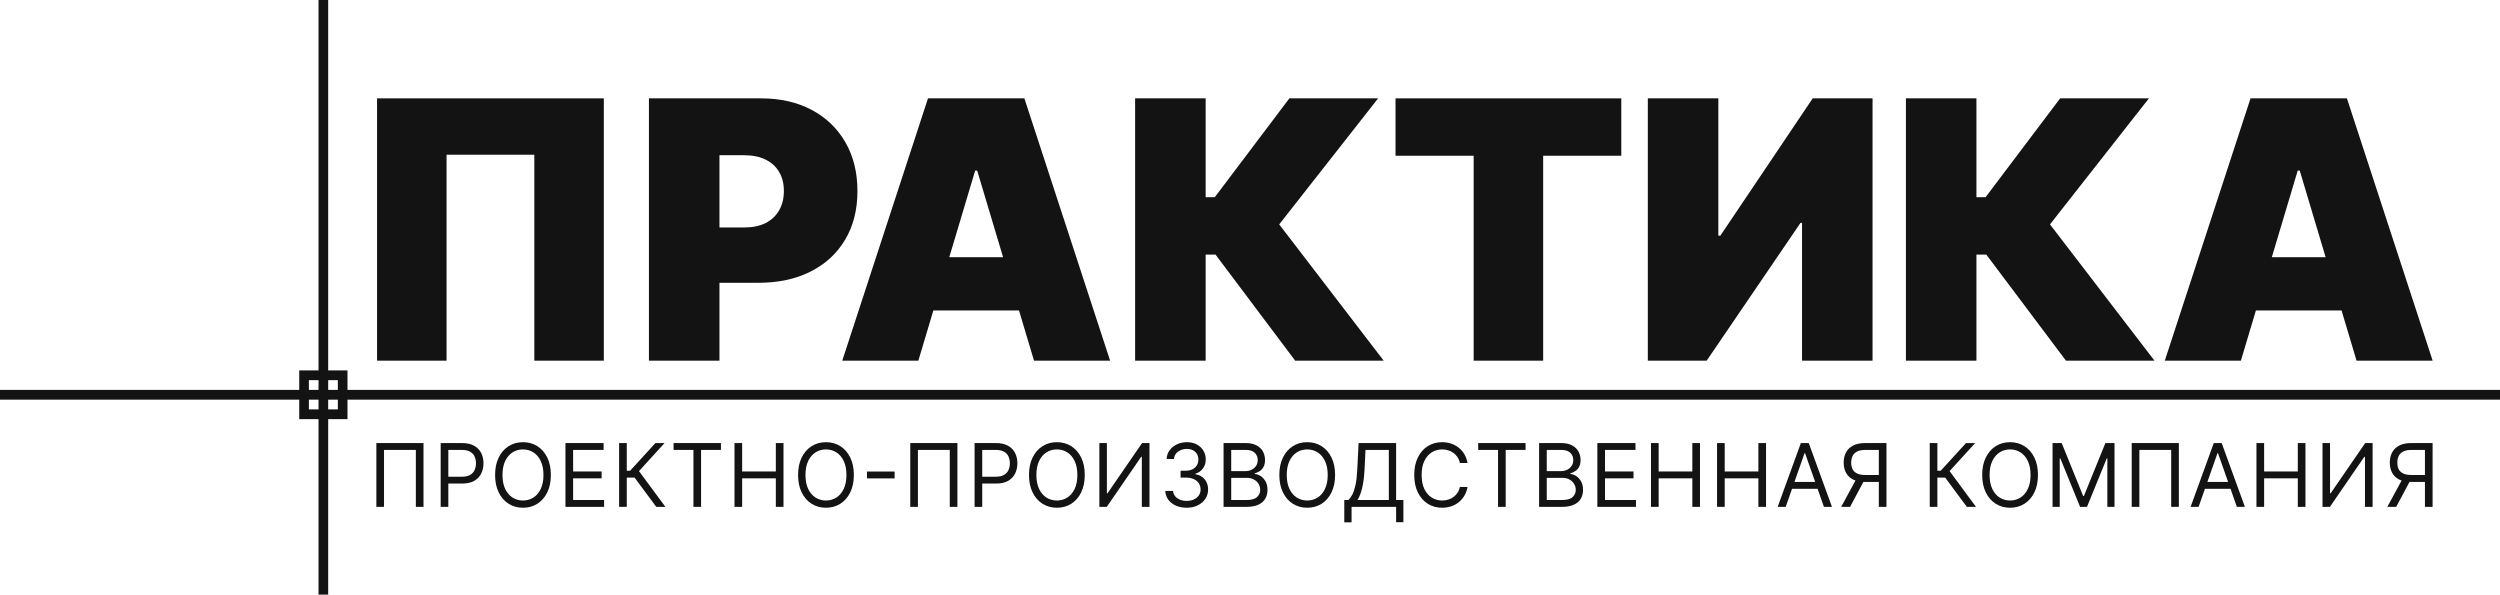 <svg width="185" height="44" viewBox="0 0 185 44" fill="none" xmlns="http://www.w3.org/2000/svg">
<path d="M44.683 7.279V26.689H39.54V11.449H33.045V26.689H27.902V7.279H44.683Z" fill="#131313"/>
<path d="M48.021 26.689V7.279H56.318C57.744 7.279 58.993 7.563 60.063 8.132C61.133 8.7 61.965 9.5 62.559 10.53C63.153 11.559 63.451 12.763 63.451 14.14C63.451 15.53 63.144 16.734 62.531 17.751C61.924 18.768 61.07 19.552 59.969 20.102C58.874 20.651 57.594 20.926 56.13 20.926H51.175V16.832H55.079C55.692 16.832 56.215 16.725 56.646 16.51C57.084 16.289 57.419 15.976 57.651 15.572C57.888 15.167 58.007 14.69 58.007 14.14C58.007 13.584 57.888 13.111 57.651 12.719C57.419 12.321 57.084 12.017 56.646 11.809C56.215 11.594 55.692 11.487 55.079 11.487H53.24V26.689H48.021Z" fill="#131313"/>
<path d="M67.958 26.689H62.327L68.671 7.279H75.804L82.148 26.689H76.517L72.312 12.624H72.162L67.958 26.689ZM66.907 19.031H77.493V22.973H66.907V19.031Z" fill="#131313"/>
<path d="M95.843 26.689L89.95 18.841H89.218V26.689H83.999V7.279H89.218V14.595H89.893L95.412 7.279H101.981L94.661 16.605L102.394 26.689H95.843Z" fill="#131313"/>
<path d="M103.269 11.525V7.279H119.975V11.525H114.194V26.689H109.051V11.525H103.269Z" fill="#131313"/>
<path d="M121.939 7.279H127.157V17.439H127.307L134.14 7.279H138.569V26.689H133.351V16.491H133.239L126.294 26.689H121.939V7.279Z" fill="#131313"/>
<path d="M152.882 26.689L146.988 18.841H146.256V26.689H141.038V7.279H146.256V14.595H146.931L152.45 7.279H159.02L151.699 16.605L159.432 26.689H152.882Z" fill="#131313"/>
<path d="M165.826 26.689H160.195L166.539 7.279H173.672L180.016 26.689H174.385L170.181 12.624H170.031L165.826 26.689ZM164.775 19.031H175.361V22.973H164.775V19.031Z" fill="#131313"/>
<path d="M31.339 32.787V37.508H30.773V33.294H28.417V37.508H27.851V32.787H31.339Z" fill="#131313"/>
<path d="M32.61 37.508V32.787H34.19C34.556 32.787 34.856 32.854 35.089 32.987C35.324 33.12 35.497 33.299 35.61 33.525C35.722 33.751 35.779 34.003 35.779 34.281C35.779 34.559 35.722 34.812 35.61 35.039C35.499 35.267 35.327 35.448 35.094 35.583C34.861 35.717 34.563 35.784 34.199 35.784H33.067V35.277H34.181C34.432 35.277 34.633 35.233 34.786 35.145C34.938 35.058 35.048 34.939 35.117 34.79C35.187 34.64 35.222 34.47 35.222 34.281C35.222 34.092 35.187 33.923 35.117 33.774C35.048 33.624 34.937 33.508 34.783 33.423C34.63 33.337 34.426 33.294 34.172 33.294H33.176V37.508H32.61Z" fill="#131313"/>
<path d="M40.764 35.148C40.764 35.645 40.675 36.076 40.497 36.438C40.319 36.801 40.075 37.081 39.764 37.278C39.454 37.474 39.099 37.573 38.7 37.573C38.301 37.573 37.947 37.474 37.636 37.278C37.326 37.081 37.082 36.801 36.904 36.438C36.726 36.076 36.637 35.645 36.637 35.148C36.637 34.65 36.726 34.219 36.904 33.857C37.082 33.494 37.326 33.214 37.636 33.017C37.947 32.821 38.301 32.722 38.7 32.722C39.099 32.722 39.454 32.821 39.764 33.017C40.075 33.214 40.319 33.494 40.497 33.857C40.675 34.219 40.764 34.65 40.764 35.148ZM40.216 35.148C40.216 34.739 40.148 34.394 40.013 34.112C39.879 33.831 39.697 33.618 39.467 33.474C39.239 33.329 38.983 33.257 38.7 33.257C38.417 33.257 38.161 33.329 37.931 33.474C37.703 33.618 37.521 33.831 37.385 34.112C37.251 34.394 37.184 34.739 37.184 35.148C37.184 35.556 37.251 35.901 37.385 36.183C37.521 36.464 37.703 36.677 37.931 36.821C38.161 36.966 38.417 37.038 38.7 37.038C38.983 37.038 39.239 36.966 39.467 36.821C39.697 36.677 39.879 36.464 40.013 36.183C40.148 35.901 40.216 35.556 40.216 35.148Z" fill="#131313"/>
<path d="M41.844 37.508V32.787H44.666V33.294H42.411V34.889H44.52V35.397H42.411V37.001H44.703V37.508H41.844Z" fill="#131313"/>
<path d="M48.564 37.508L46.957 35.341H46.381V37.508H45.815V32.787H46.381V34.834H46.628L48.5 32.787H49.176L47.285 34.862L49.239 37.508H48.564Z" fill="#131313"/>
<path d="M49.844 33.294V32.787H53.35V33.294H51.88V37.508H51.314V33.294H49.844Z" fill="#131313"/>
<path d="M54.353 37.508V32.787H54.919V34.889H57.412V32.787H57.978V37.508H57.412V35.397H54.919V37.508H54.353Z" fill="#131313"/>
<path d="M63.185 35.148C63.185 35.645 63.096 36.076 62.918 36.438C62.74 36.801 62.495 37.081 62.185 37.278C61.874 37.474 61.52 37.573 61.121 37.573C60.722 37.573 60.368 37.474 60.057 37.278C59.747 37.081 59.503 36.801 59.325 36.438C59.147 36.076 59.057 35.645 59.057 35.148C59.057 34.65 59.147 34.219 59.325 33.857C59.503 33.494 59.747 33.214 60.057 33.017C60.368 32.821 60.722 32.722 61.121 32.722C61.52 32.722 61.874 32.821 62.185 33.017C62.495 33.214 62.74 33.494 62.918 33.857C63.096 34.219 63.185 34.65 63.185 35.148ZM62.637 35.148C62.637 34.739 62.569 34.394 62.434 34.112C62.3 33.831 62.118 33.618 61.888 33.474C61.66 33.329 61.404 33.257 61.121 33.257C60.838 33.257 60.582 33.329 60.352 33.474C60.124 33.618 59.942 33.831 59.806 34.112C59.672 34.394 59.605 34.739 59.605 35.148C59.605 35.556 59.672 35.901 59.806 36.183C59.942 36.464 60.124 36.677 60.352 36.821C60.582 36.966 60.838 37.038 61.121 37.038C61.404 37.038 61.66 36.966 61.888 36.821C62.118 36.677 62.3 36.464 62.434 36.183C62.569 35.901 62.637 35.556 62.637 35.148Z" fill="#131313"/>
<path d="M66.201 34.894V35.401H64.156V34.894H66.201Z" fill="#131313"/>
<path d="M70.848 32.787V37.508H70.282V33.294H67.926V37.508H67.36V32.787H70.848Z" fill="#131313"/>
<path d="M72.119 37.508V32.787H73.699C74.065 32.787 74.365 32.854 74.598 32.987C74.832 33.12 75.006 33.299 75.118 33.525C75.231 33.751 75.287 34.003 75.287 34.281C75.287 34.559 75.231 34.812 75.118 35.039C75.007 35.267 74.835 35.448 74.603 35.583C74.37 35.717 74.071 35.784 73.708 35.784H72.575V35.277H73.689C73.941 35.277 74.142 35.233 74.294 35.145C74.447 35.058 74.557 34.939 74.625 34.79C74.695 34.64 74.73 34.47 74.73 34.281C74.73 34.092 74.695 33.923 74.625 33.774C74.557 33.624 74.446 33.508 74.292 33.423C74.138 33.337 73.934 33.294 73.68 33.294H72.685V37.508H72.119Z" fill="#131313"/>
<path d="M80.273 35.148C80.273 35.645 80.184 36.076 80.006 36.438C79.828 36.801 79.583 37.081 79.273 37.278C78.963 37.474 78.608 37.573 78.209 37.573C77.81 37.573 77.456 37.474 77.145 37.278C76.835 37.081 76.591 36.801 76.412 36.438C76.234 36.076 76.145 35.645 76.145 35.148C76.145 34.65 76.234 34.219 76.412 33.857C76.591 33.494 76.835 33.214 77.145 33.017C77.456 32.821 77.81 32.722 78.209 32.722C78.608 32.722 78.963 32.821 79.273 33.017C79.583 33.214 79.828 33.494 80.006 33.857C80.184 34.219 80.273 34.65 80.273 35.148ZM79.725 35.148C79.725 34.739 79.657 34.394 79.522 34.112C79.388 33.831 79.206 33.618 78.976 33.474C78.748 33.329 78.492 33.257 78.209 33.257C77.926 33.257 77.67 33.329 77.44 33.474C77.212 33.618 77.03 33.831 76.894 34.112C76.76 34.394 76.693 34.739 76.693 35.148C76.693 35.556 76.76 35.901 76.894 36.183C77.03 36.464 77.212 36.677 77.44 36.821C77.67 36.966 77.926 37.038 78.209 37.038C78.492 37.038 78.748 36.966 78.976 36.821C79.206 36.677 79.388 36.464 79.522 36.183C79.657 35.901 79.725 35.556 79.725 35.148Z" fill="#131313"/>
<path d="M81.353 32.787H81.91V36.503H81.956L84.513 32.787H85.061V37.508H84.495V33.801H84.449L81.901 37.508H81.353V32.787Z" fill="#131313"/>
<path d="M87.82 37.573C87.518 37.573 87.25 37.52 87.014 37.416C86.779 37.312 86.593 37.166 86.455 36.98C86.318 36.793 86.243 36.575 86.231 36.328H86.806C86.818 36.48 86.87 36.611 86.961 36.722C87.053 36.831 87.172 36.916 87.32 36.976C87.468 37.036 87.631 37.066 87.811 37.066C88.011 37.066 88.19 37.03 88.345 36.959C88.5 36.889 88.622 36.791 88.71 36.664C88.798 36.538 88.843 36.392 88.843 36.226C88.843 36.053 88.8 35.9 88.715 35.768C88.629 35.634 88.505 35.529 88.34 35.454C88.176 35.379 87.975 35.341 87.738 35.341H87.363V34.834H87.738C87.923 34.834 88.086 34.8 88.226 34.733C88.368 34.665 88.478 34.57 88.557 34.447C88.638 34.324 88.678 34.179 88.678 34.013C88.678 33.853 88.643 33.714 88.573 33.596C88.503 33.478 88.404 33.386 88.276 33.319C88.15 33.253 88.001 33.22 87.829 33.22C87.668 33.22 87.515 33.25 87.372 33.31C87.231 33.369 87.115 33.454 87.025 33.566C86.936 33.677 86.887 33.81 86.879 33.967H86.331C86.341 33.72 86.414 33.503 86.553 33.317C86.691 33.13 86.872 32.984 87.096 32.879C87.321 32.775 87.569 32.722 87.838 32.722C88.127 32.722 88.375 32.782 88.582 32.9C88.789 33.017 88.948 33.171 89.059 33.363C89.171 33.555 89.226 33.763 89.226 33.986C89.226 34.252 89.157 34.478 89.018 34.666C88.881 34.853 88.695 34.983 88.459 35.055V35.092C88.754 35.141 88.985 35.268 89.151 35.473C89.317 35.675 89.4 35.927 89.4 36.226C89.4 36.483 89.33 36.714 89.192 36.918C89.055 37.121 88.868 37.281 88.63 37.398C88.393 37.514 88.123 37.573 87.82 37.573Z" fill="#131313"/>
<path d="M90.544 37.508V32.787H92.178C92.504 32.787 92.773 32.844 92.984 32.958C93.196 33.07 93.353 33.221 93.457 33.412C93.56 33.601 93.612 33.81 93.612 34.041C93.612 34.244 93.576 34.411 93.505 34.544C93.435 34.676 93.342 34.78 93.226 34.857C93.112 34.934 92.988 34.991 92.854 35.028V35.074C92.997 35.083 93.141 35.134 93.286 35.226C93.43 35.318 93.551 35.45 93.649 35.622C93.746 35.795 93.795 36.005 93.795 36.254C93.795 36.491 93.742 36.704 93.635 36.893C93.528 37.082 93.36 37.232 93.13 37.342C92.901 37.453 92.602 37.508 92.233 37.508H90.544ZM91.11 37.001H92.233C92.603 37.001 92.866 36.929 93.021 36.784C93.178 36.638 93.256 36.462 93.256 36.254C93.256 36.094 93.216 35.947 93.135 35.812C93.054 35.675 92.939 35.566 92.79 35.484C92.641 35.401 92.465 35.36 92.261 35.36H91.11V37.001ZM91.11 34.862H92.16C92.331 34.862 92.484 34.828 92.621 34.76C92.76 34.693 92.87 34.597 92.95 34.474C93.032 34.351 93.073 34.207 93.073 34.041C93.073 33.834 93.002 33.657 92.859 33.513C92.716 33.367 92.489 33.294 92.178 33.294H91.11V34.862Z" fill="#131313"/>
<path d="M98.798 35.148C98.798 35.645 98.709 36.076 98.531 36.438C98.353 36.801 98.109 37.081 97.799 37.278C97.488 37.474 97.133 37.573 96.735 37.573C96.336 37.573 95.981 37.474 95.671 37.278C95.36 37.081 95.116 36.801 94.938 36.438C94.76 36.076 94.671 35.645 94.671 35.148C94.671 34.65 94.76 34.219 94.938 33.857C95.116 33.494 95.36 33.214 95.671 33.017C95.981 32.821 96.336 32.722 96.735 32.722C97.133 32.722 97.488 32.821 97.799 33.017C98.109 33.214 98.353 33.494 98.531 33.857C98.709 34.219 98.798 34.65 98.798 35.148ZM98.251 35.148C98.251 34.739 98.183 34.394 98.047 34.112C97.913 33.831 97.732 33.618 97.502 33.474C97.273 33.329 97.018 33.257 96.735 33.257C96.452 33.257 96.195 33.329 95.965 33.474C95.737 33.618 95.555 33.831 95.42 34.112C95.286 34.394 95.219 34.739 95.219 35.148C95.219 35.556 95.286 35.901 95.42 36.183C95.555 36.464 95.737 36.677 95.965 36.821C96.195 36.966 96.452 37.038 96.735 37.038C97.018 37.038 97.273 36.966 97.502 36.821C97.732 36.677 97.913 36.464 98.047 36.183C98.183 35.901 98.251 35.556 98.251 35.148Z" fill="#131313"/>
<path d="M99.477 38.652V37.001H99.778C99.882 36.906 99.979 36.771 100.071 36.598C100.164 36.422 100.242 36.189 100.306 35.897C100.371 35.603 100.415 35.23 100.436 34.779L100.536 32.787H103.312V37.001H103.851V38.642H103.312V37.508H100.016V38.652H99.477ZM100.454 37.001H102.774V33.294H101.048L100.975 34.779C100.956 35.123 100.925 35.435 100.879 35.715C100.833 35.993 100.775 36.239 100.703 36.455C100.632 36.668 100.549 36.85 100.454 37.001Z" fill="#131313"/>
<path d="M108.597 34.262H108.031C107.998 34.098 107.939 33.953 107.855 33.829C107.773 33.704 107.673 33.6 107.554 33.515C107.437 33.429 107.307 33.365 107.164 33.322C107.021 33.279 106.872 33.257 106.716 33.257C106.433 33.257 106.177 33.329 105.947 33.474C105.719 33.618 105.537 33.831 105.401 34.112C105.267 34.394 105.201 34.739 105.201 35.148C105.201 35.556 105.267 35.901 105.401 36.183C105.537 36.464 105.719 36.677 105.947 36.821C106.177 36.966 106.433 37.038 106.716 37.038C106.872 37.038 107.021 37.016 107.164 36.973C107.307 36.93 107.437 36.867 107.554 36.782C107.673 36.696 107.773 36.591 107.855 36.466C107.939 36.34 107.998 36.196 108.031 36.033H108.597C108.555 36.274 108.477 36.49 108.365 36.681C108.252 36.871 108.112 37.033 107.945 37.167C107.777 37.299 107.589 37.4 107.381 37.469C107.174 37.538 106.952 37.573 106.716 37.573C106.318 37.573 105.963 37.474 105.653 37.278C105.342 37.081 105.098 36.801 104.92 36.438C104.742 36.076 104.653 35.645 104.653 35.148C104.653 34.65 104.742 34.219 104.92 33.857C105.098 33.494 105.342 33.214 105.653 33.017C105.963 32.821 106.318 32.722 106.716 32.722C106.952 32.722 107.174 32.757 107.381 32.826C107.589 32.895 107.777 32.997 107.945 33.13C108.112 33.263 108.252 33.424 108.365 33.614C108.477 33.803 108.555 34.02 108.597 34.262Z" fill="#131313"/>
<path d="M109.385 33.294V32.787H112.892V33.294H111.421V37.508H110.855V33.294H109.385Z" fill="#131313"/>
<path d="M113.894 37.508V32.787H115.529C115.854 32.787 116.123 32.844 116.334 32.958C116.546 33.07 116.703 33.221 116.807 33.412C116.91 33.601 116.962 33.81 116.962 34.041C116.962 34.244 116.926 34.411 116.855 34.544C116.785 34.676 116.692 34.78 116.576 34.857C116.462 34.934 116.338 34.991 116.204 35.028V35.074C116.347 35.083 116.491 35.134 116.636 35.226C116.78 35.318 116.901 35.45 116.999 35.622C117.096 35.795 117.145 36.005 117.145 36.254C117.145 36.491 117.092 36.704 116.985 36.893C116.878 37.082 116.71 37.232 116.48 37.342C116.251 37.453 115.952 37.508 115.583 37.508H113.894ZM114.46 37.001H115.583C115.953 37.001 116.216 36.929 116.371 36.784C116.528 36.638 116.606 36.462 116.606 36.254C116.606 36.094 116.566 35.947 116.485 35.812C116.404 35.675 116.289 35.566 116.14 35.484C115.991 35.401 115.815 35.36 115.611 35.36H114.46V37.001ZM114.46 34.862H115.51C115.681 34.862 115.834 34.828 115.971 34.76C116.11 34.693 116.219 34.597 116.3 34.474C116.382 34.351 116.423 34.207 116.423 34.041C116.423 33.834 116.352 33.657 116.209 33.513C116.066 33.367 115.839 33.294 115.529 33.294H114.46V34.862Z" fill="#131313"/>
<path d="M118.204 37.508V32.787H121.025V33.294H118.77V34.889H120.879V35.397H118.77V37.001H121.062V37.508H118.204Z" fill="#131313"/>
<path d="M122.174 37.508V32.787H122.74V34.889H125.233V32.787H125.799V37.508H125.233V35.397H122.74V37.508H122.174Z" fill="#131313"/>
<path d="M127.062 37.508V32.787H127.628V34.889H130.121V32.787H130.687V37.508H130.121V35.397H127.628V37.508H127.062Z" fill="#131313"/>
<path d="M132.141 37.508H131.547L133.264 32.787H133.848L135.565 37.508H134.971L133.574 33.534H133.538L132.141 37.508ZM132.36 35.664H134.752V36.171H132.36V35.664Z" fill="#131313"/>
<path d="M139.599 37.508H139.033V33.294H138.038C137.785 33.294 137.582 33.333 137.428 33.412C137.275 33.489 137.163 33.598 137.093 33.739C137.023 33.88 136.988 34.046 136.988 34.235C136.988 34.424 137.022 34.587 137.09 34.723C137.161 34.859 137.272 34.963 137.424 35.037C137.578 35.111 137.779 35.148 138.029 35.148H139.289V35.664H138.011C137.648 35.664 137.351 35.603 137.118 35.482C136.885 35.359 136.712 35.19 136.6 34.975C136.487 34.76 136.431 34.513 136.431 34.235C136.431 33.956 136.487 33.708 136.6 33.49C136.712 33.272 136.886 33.1 137.12 32.976C137.355 32.85 137.654 32.787 138.02 32.787H139.599V37.508ZM137.399 35.387H138.038L136.906 37.508H136.248L137.399 35.387Z" fill="#131313"/>
<path d="M145.548 37.508L143.941 35.341H143.366V37.508H142.8V32.787H143.366V34.834H143.612L145.484 32.787H146.16L144.27 34.862L146.224 37.508H145.548Z" fill="#131313"/>
<path d="M150.809 35.148C150.809 35.645 150.72 36.076 150.542 36.438C150.364 36.801 150.12 37.081 149.809 37.278C149.499 37.474 149.144 37.573 148.746 37.573C148.347 37.573 147.992 37.474 147.682 37.278C147.371 37.081 147.127 36.801 146.949 36.438C146.771 36.076 146.682 35.645 146.682 35.148C146.682 34.65 146.771 34.219 146.949 33.857C147.127 33.494 147.371 33.214 147.682 33.017C147.992 32.821 148.347 32.722 148.746 32.722C149.144 32.722 149.499 32.821 149.809 33.017C150.12 33.214 150.364 33.494 150.542 33.857C150.72 34.219 150.809 34.65 150.809 35.148ZM150.261 35.148C150.261 34.739 150.194 34.394 150.058 34.112C149.924 33.831 149.742 33.618 149.513 33.474C149.284 33.329 149.029 33.257 148.746 33.257C148.463 33.257 148.206 33.329 147.976 33.474C147.748 33.618 147.566 33.831 147.431 34.112C147.297 34.394 147.23 34.739 147.23 35.148C147.23 35.556 147.297 35.901 147.431 36.183C147.566 36.464 147.748 36.677 147.976 36.821C148.206 36.966 148.463 37.038 148.746 37.038C149.029 37.038 149.284 36.966 149.513 36.821C149.742 36.677 149.924 36.464 150.058 36.183C150.194 35.901 150.261 35.556 150.261 35.148Z" fill="#131313"/>
<path d="M151.89 32.787H152.566L154.154 36.706H154.209L155.798 32.787H156.474V37.508H155.944V33.921H155.899L154.438 37.508H153.926L152.465 33.921H152.42V37.508H151.89V32.787Z" fill="#131313"/>
<path d="M161.235 32.787V37.508H160.669V33.294H158.313V37.508H157.747V32.787H161.235Z" fill="#131313"/>
<path d="M162.697 37.508H162.104L163.82 32.787H164.405L166.122 37.508H165.528L164.131 33.534H164.094L162.697 37.508ZM162.916 35.664H165.309V36.171H162.916V35.664Z" fill="#131313"/>
<path d="M166.978 37.508V32.787H167.545V34.889H170.037V32.787H170.604V37.508H170.037V35.397H167.545V37.508H166.978Z" fill="#131313"/>
<path d="M171.866 32.787H172.423V36.503H172.468L175.025 32.787H175.573V37.508H175.007V33.801H174.961L172.414 37.508H171.866V32.787Z" fill="#131313"/>
<path d="M180.012 37.508H179.446V33.294H178.451C178.198 33.294 177.995 33.333 177.841 33.412C177.688 33.489 177.576 33.598 177.506 33.739C177.436 33.88 177.401 34.046 177.401 34.235C177.401 34.424 177.435 34.587 177.503 34.723C177.573 34.859 177.684 34.963 177.837 35.037C177.99 35.111 178.192 35.148 178.442 35.148H179.702V35.664H178.423C178.061 35.664 177.764 35.603 177.531 35.482C177.298 35.359 177.125 35.19 177.013 34.975C176.9 34.76 176.844 34.513 176.844 34.235C176.844 33.956 176.9 33.708 177.013 33.49C177.125 33.272 177.299 33.1 177.533 32.976C177.767 32.85 178.067 32.787 178.432 32.787H180.012V37.508ZM177.812 35.387H178.451L177.318 37.508H176.661L177.812 35.387Z" fill="#131313"/>
<path fill-rule="evenodd" clip-rule="evenodd" d="M23.571 44L23.571 0L24.286 3.15301e-08L24.286 44H23.571Z" fill="#131313"/>
<path fill-rule="evenodd" clip-rule="evenodd" d="M185 29.574H0V28.852H185V29.574Z" fill="#131313"/>
<path fill-rule="evenodd" clip-rule="evenodd" d="M25 28.131H22.857V30.295H25V28.131ZM22.143 27.41V31.016H25.714V27.41H22.143Z" fill="#131313"/>
</svg>
